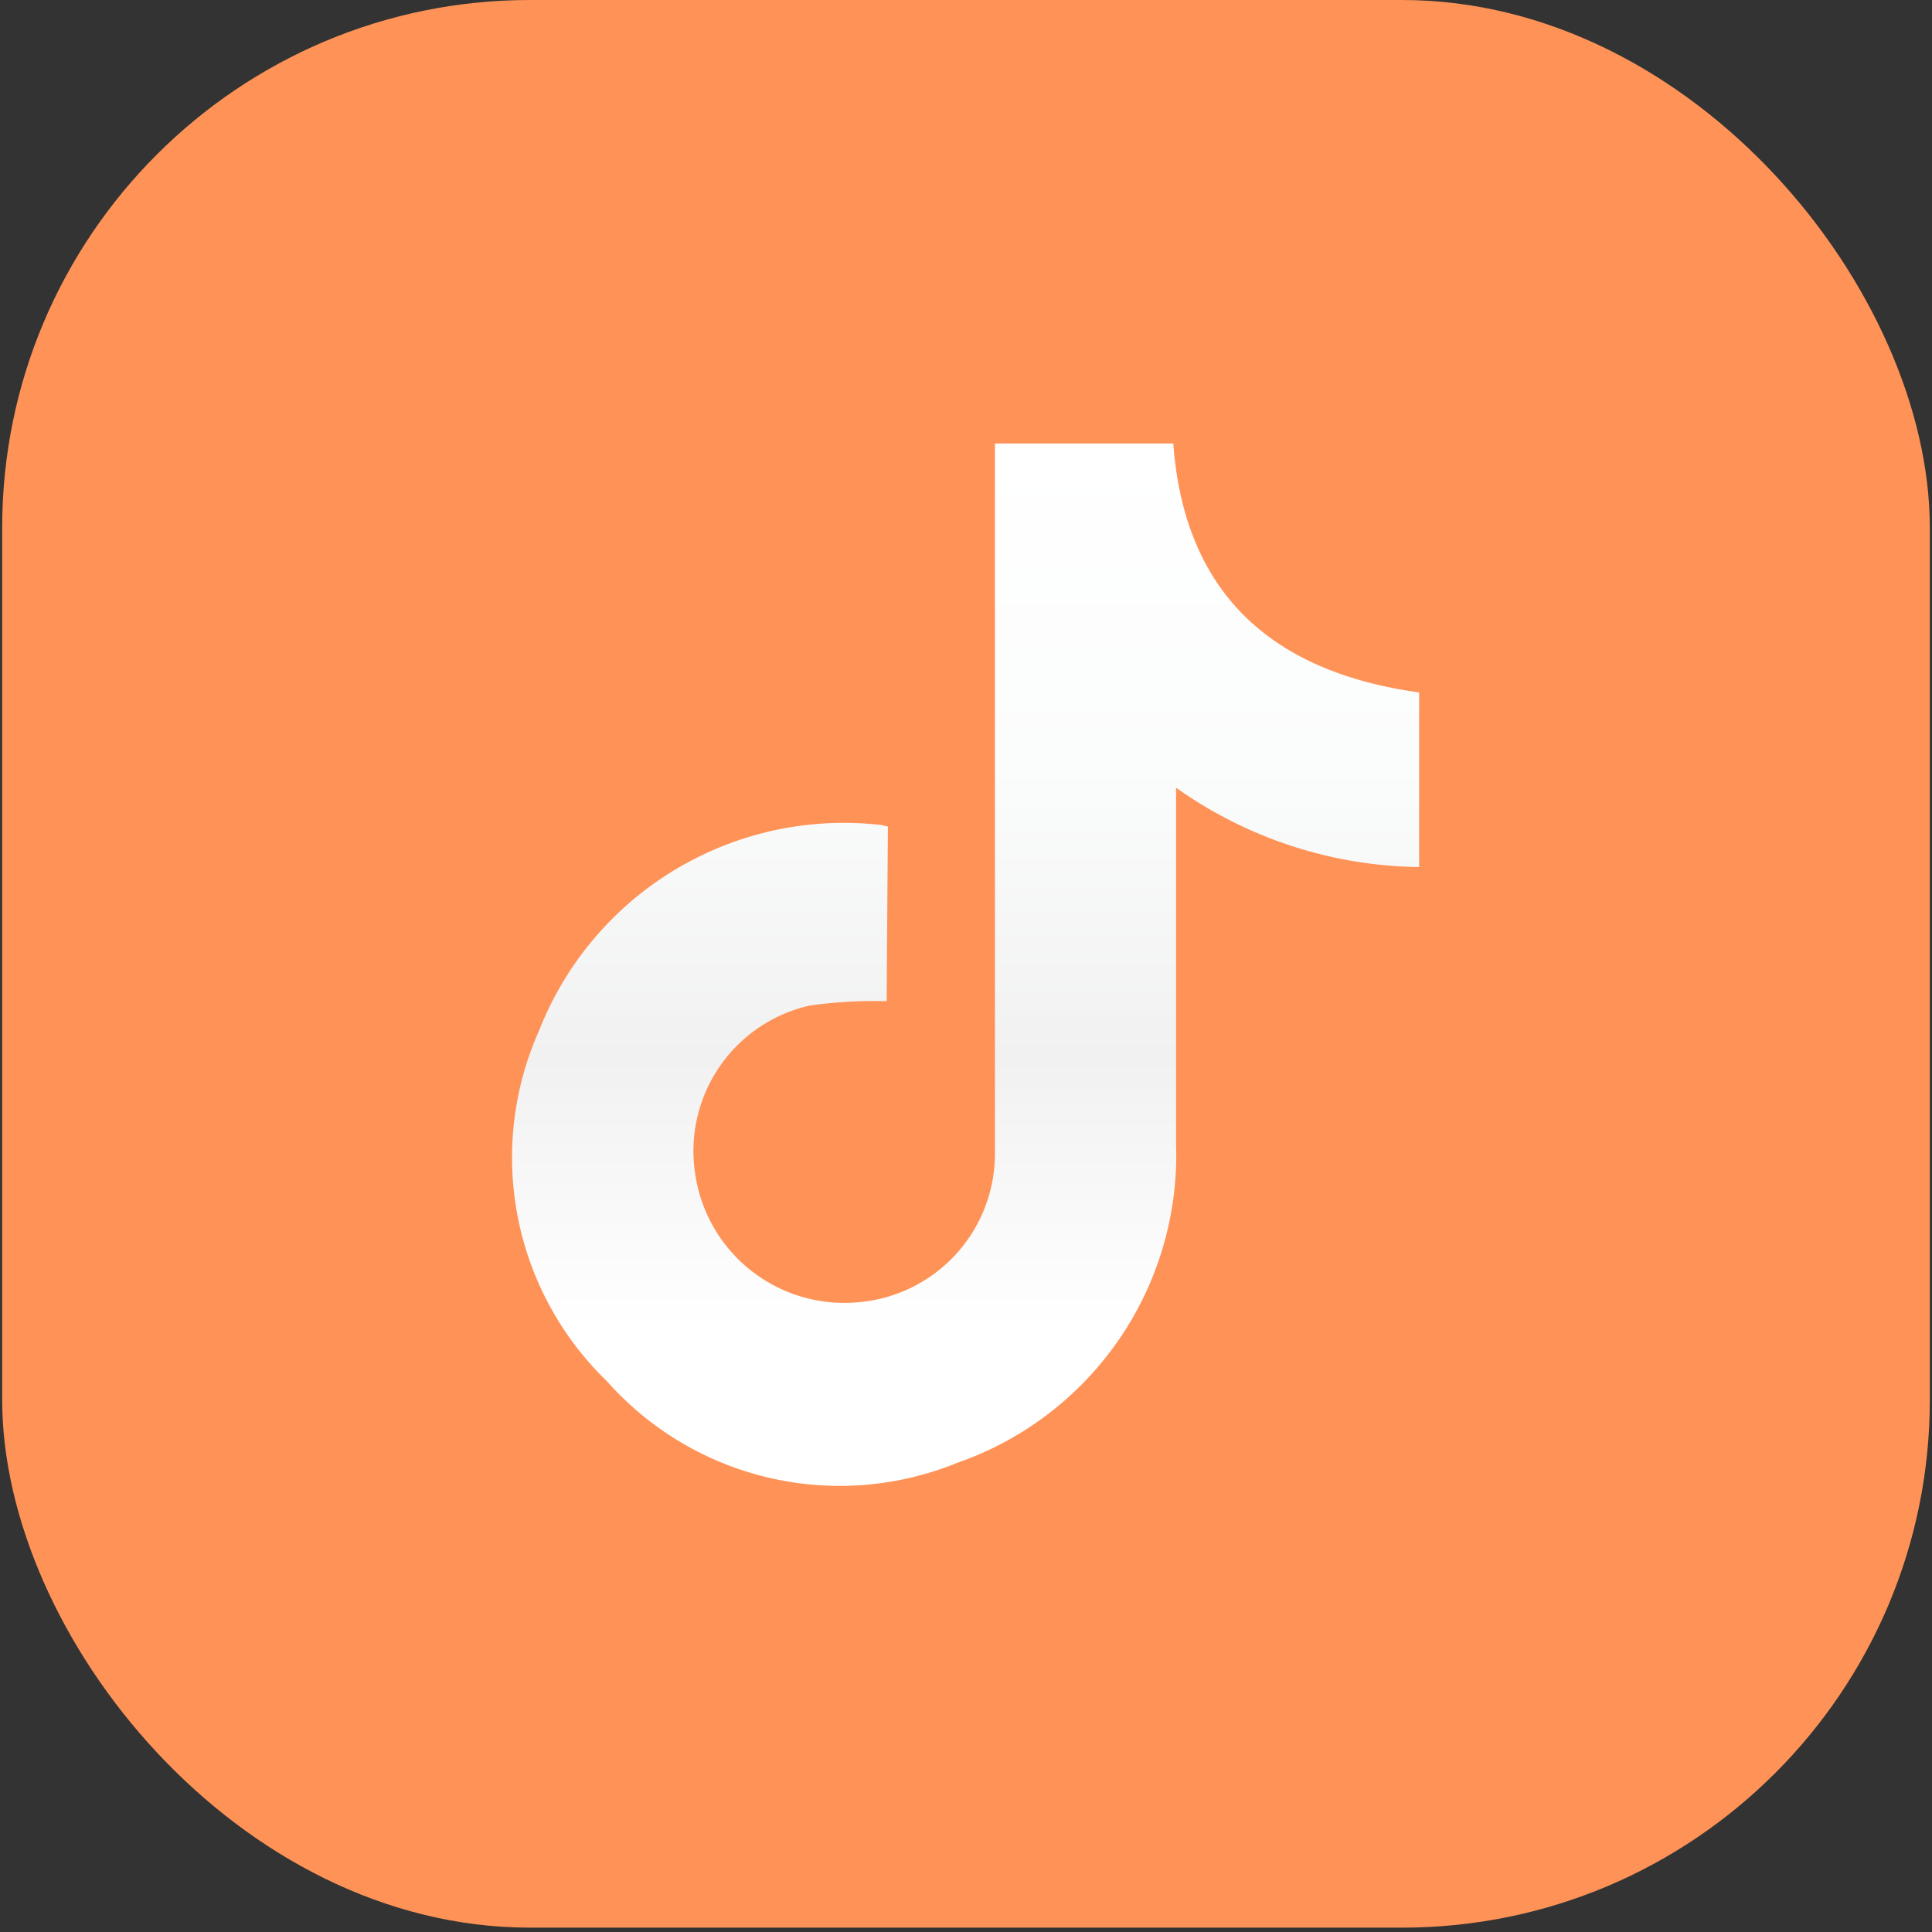 <svg id="SvgjsSvg1125" width="288" height="288" xmlns="http://www.w3.org/2000/svg" version="1.1" xmlns:xlink="http://www.w3.org/1999/xlink" xmlns:svgjs="http://svgjs.com/svgjs"><rect width="100%" height="100%" fill="#333333" stroke="none"/><defs id="SvgjsDefs1126"></defs><g id="SvgjsG1127"><svg xmlns="http://www.w3.org/2000/svg" data-name="Layer 1" viewBox="0 0 61.94 62.08" width="288" height="288"><defs><radialGradient id="a" cx="34.83" cy="-27.77" r="54.67" gradientUnits="userSpaceOnUse"><stop offset="0" stop-color="#ff9357" class="stopColor1f1f1f svgShape"></stop><stop offset=".44" stop-color="#ff9357" class="stopColor232222 svgShape"></stop><stop offset=".82" stop-color="#ff9357" class="stopColor2d2b2b svgShape"></stop><stop offset="1" stop-color="#ff9357" class="stopColor353132 svgShape"></stop></radialGradient><linearGradient id="b" x1="30.97" x2="30.97" y1="47.69" y2="14.25" gradientUnits="userSpaceOnUse"><stop offset="0" stop-color="#ffffff" class="stopColord1d3d4 svgShape"></stop><stop offset=".15" stop-color="#ffffff" class="stopColordee0e1 svgShape"></stop><stop offset=".41" stop-color="#f1f1f2" class="stopColorf1f1f2 svgShape"></stop><stop offset=".69" stop-color="#fbfcfc" class="stopColorfbfcfc svgShape"></stop><stop offset="1" stop-color="#ffffff" class="stopColorfff svgShape"></stop></linearGradient></defs><rect width="61.94" height="61.94" fill="url(#a)" rx="16.96"></rect><path fill="url(#b)" d="M28.42,32.17a15.14,15.14,0,0,0-2.47.14,4.79,4.79,0,0,0-3.68,5.42,4.84,4.84,0,0,0,5.17,4.12A4.79,4.79,0,0,0,31.9,37.1c0-7.36,0-14.71,0-22.07v-.78h5.73c.36,4.87,3.22,7.35,7.9,8v5.61a13.76,13.76,0,0,1-7.81-2.55c0,.26,0,.45,0,.64,0,3.61,0,7.21,0,10.81A10.47,10.47,0,0,1,30.7,47a10,10,0,0,1-11.27-2.62,10,10,0,0,1-2.18-11.26,10.52,10.52,0,0,1,11-6.61l.21.05Z"></path></svg></g></svg>